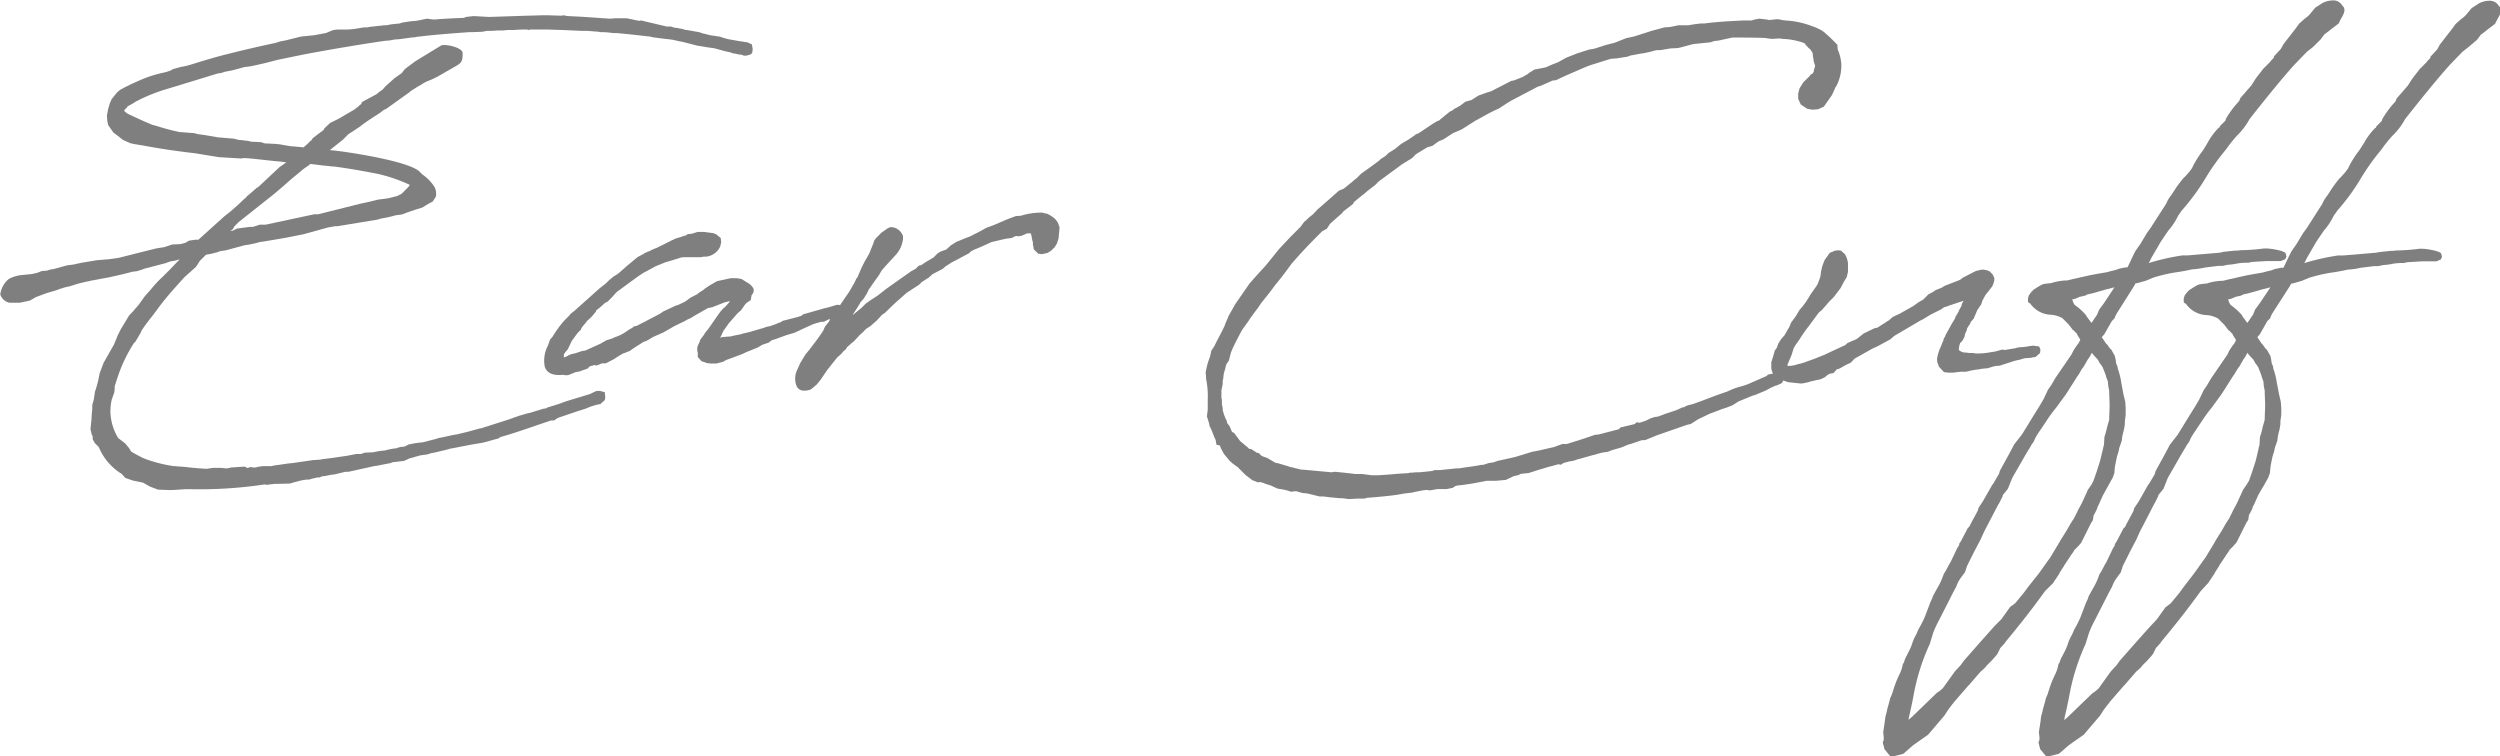 <svg id="レイヤー_1" data-name="レイヤー 1" xmlns="http://www.w3.org/2000/svg" viewBox="0 0 365.52 110.56"><defs><style>.cls-1{fill:#807f80;}</style></defs><path class="cls-1" d="M248.56,284.62l.76-.95.45-.39.69-.38.89-.44,1.27-.57a18.05,18.05,0,0,1,3.24-1.08,7.78,7.78,0,0,0,1.34-.38l.32-.2,1.14-.31.7-.13.7-.19c1.84-.57,3.68-1.14,5.53-1.59l1.27-.32c1.84-.44,3.75-.89,5.59-1.27l.82-.25.7-.13,2.29-.57,1.91-.19,1.71-.32,1.08-.44.57-.07H283l.82-.06,1.59-.25h.51c.06,0,.06,0,.25-.07l1.78-.19.45-.06h.38l.63-.13,1.27-.13.32-.12,1.21-.19.82-.07c.51-.06,1.15-.25,1.72-.32l.38.07.57.06c1.4-.13,3-.19,4.39-.25l.25-.13,1.14-.13,2.23.13,5.72-.19c.82,0,1.65-.06,2.47-.06s1.66.06,2.48.06l.19-.06.64.12c1.71.07,3.49.19,5.21.32.25,0,.76.06,1.08.06l.7-.06h1.65l1.84.38c.07,0,.19-.06.26-.06l3.75.89h.63l.57.19h.19l1,.19a1.89,1.89,0,0,0,.57.13l1.78.31.57.19c.38.07.95.26,1.4.32.25,0,.76.13,1,.13l.58.19.69.19,1.78.32c.32,0,.64.13,1,.13l.69.31.13.64-.06.57-.19.25-.7.2H341l-.31-.13-.57-.07a2.48,2.48,0,0,0-.64-.12l-.57-.19c-.7-.13-1.34-.32-2-.51a.68.68,0,0,1-.2-.06l-.95-.13-1.59-.26-2.22-.57c-.51-.06-1.08-.25-1.59-.32-.19,0-.38-.06-.51-.06l-.57-.06-1.46-.19c-.19,0-.45-.13-.64-.13-1.65-.19-3.3-.38-4.89-.51h-.44a13.32,13.32,0,0,0-1.47-.13H320c-.07,0-.19-.06-.26-.06-.95-.06-1.46-.13-1.84-.13h-.7l-2.67-.12-2.16-.07h-2.6l-.26.07-.19-.07a19.2,19.2,0,0,0-2,.07h-.89l-.63.06H305a12.49,12.49,0,0,1-1.59.06l-.63.13-1.47.06h-.5c-2.61.19-5.21.39-7.76.7l-.25.07h-.32l-1.78.25-.82.06-.64.13-.76.06c-3.94.58-8.07,1.28-11.88,2l-3.69.76-2,.51-.83.19-1.14.25-1,.13-1.65.45-1.27.25-.32.13-.7.12-4.38,1.34-2.92.89a25.61,25.61,0,0,0-3.94,1.52l-.64.32a4.15,4.15,0,0,0-.38.25l-.82.45-.26.32c-.25.19-.32.38-.19.44a2.41,2.41,0,0,0,.51.38l2.16,1,1.33.57.7.19a32.24,32.24,0,0,0,3.37.89c.57,0,1.46.13,2,.13l.77.19c.19,0,.38.06.57.06l2.22.38,2.29.19.76.19c.45,0,.95.13,1.33.13l.51.13,1.4.06.57.19c.51,0,1,.06,1.46.06l.7.07,1.4.25,2.1.19.7-.63.38-.38h.06l.19-.32.83-.64.44-.32.38-.31a.54.54,0,0,1,.07-.19l.82-.77,1.27-.63,2.29-1.34.57-.44.19-.19.26-.19a1.46,1.46,0,0,1,.06-.26l2.23-1.2.19-.19.63-.45.38-.44,1.34-1.21,1.08-.76.44-.58,1.53-1.14,3.75-2.29c.5-.31,3.17.26,3.17,1.08s0,1.34-.76,1.78l-2.86,1.65a12.42,12.42,0,0,1-1.4.64,4.85,4.85,0,0,0-.95.51l-.57.32-1,.63-.31.26-3.37,2.41-.19.06c-.25.13-.51.39-.7.51-1.08.7-2,1.27-2.92,2l-1.34.89-.31.19-.83.83-1.91,1.52.77.07.95.12c2.73.38,10.23,1.59,11.5,3.05l.38.38-.06-.06a6.41,6.41,0,0,1,1.78,1.84,2.22,2.22,0,0,1,.19,1.4l-.45.7-.7.38-.31.19-.51.32-.19.06-.64.19-1.33.45-.83.32-.95.12a14.58,14.58,0,0,1-2,.45l-.69.19-5.4.89a2.54,2.54,0,0,1-.7.06l-1.08.19-3.63,1-2.92.57-2.6.44-.89.13a5.53,5.53,0,0,1-1,.25,6,6,0,0,1-1.08.19l-2.86.77-.44.06-.38.06-.32.13-.95.25-.76.13-.89.89-.58.89-1.71,1.53-1.53,1.71c-.89,1-1.71,2-2.47,3.05s-1.47,1.84-2.23,3l-.13.32-.82,1.39-.13.07a21.48,21.48,0,0,0-2.41,5l-.07.19-.38,1.2v.39l-.06.5-.38,1.08a8.67,8.67,0,0,0-.19,1.72,7.86,7.86,0,0,0,1.14,3.88l1,.76.64.76.06.13.19.31c.51.32,1.34.77,1.85,1a20,20,0,0,0,4.38,1.14c.32,0,.7.07,1.08.07l.7.06c.95.13,1.91.19,2.92.26.38,0,.76-.13,1.15-.13h1.08l.63.06h.32l.51-.12,2-.13.32.19h.12l.39-.13.44.07h.32c.06,0,.06,0,.19-.07l.83-.13h1.27l.57-.12c.76-.07,1.65-.26,2.48-.32l3.05-.44,1.08-.07c.06,0,.12-.06.25-.06l1.52-.19,2.17-.32,1.27-.25H285l.51-.19,1.33-.07a9.46,9.46,0,0,1,1.65-.25l.26-.07a8.09,8.09,0,0,1,1.39-.25l.58-.19.63-.06.64-.32,1-.19,1.08-.13,2-.51.32-.12c.89-.13,1.71-.39,2.6-.51l1.59-.38,1.84-.51h.13l4.19-1.34.51-.19.89-.31,1.08-.32.57-.13.2-.06,1.65-.51.44-.07.19-.12c.83-.26,1.53-.45,2.35-.77l.32-.12,3.56-1.08.38-.19.57-.26h.51l.7.19.06.77-.06.38-.64.57-.63.13-.64.19-.31.12-.64.26-1.21.38-2.79.95-.57.38h-.45l-.76.26H312c-2.92,1-4.76,1.65-6.61,2.16l-.25.19-2.29.63-1.9.32-2.29.45-.32.06c-.44.06-.89.25-1.33.32l-.77.19-.57.13-.38.06-.38.13-.51.12h-.25a2.15,2.15,0,0,1-.45.07l-.38.12c-.38.07-.82.26-1.21.32l-.25.13-.57.25-1.65.19-.32.13-1,.19-.95.19-.45.06-3.74.83h-.45l-1.59.38-.57.07-1,.19h-.19l-.44.19h-.32l-.82.19-.39.12H277l-.76.13-1,.26-.64.19-2.35.06-1.08.13-.19-.07a64.34,64.34,0,0,1-11.18.7c-.89,0-1.91.13-2.8.13l-1.65-.06-1.2-.45-1-.57-1.53-.32-1.08-.38-.5-.57a8.35,8.35,0,0,1-3.37-3.94l-.57-.57-.32-.57v-.45l-.13-.19-.19-.83.13-1.27.06-.95.07-.76v-.57l.25-.89c0-.26.13-.77.13-1l.19-.57.25-.89.26-1.27.57-1.52,1.08-1.91.44-.76.57-1.4.45-.89,1.21-2,.5-.51c.07-.12.26-.25.32-.38l.51-.57.64-.89.31-.44.89-1a17.29,17.29,0,0,1,1.72-1.84l1-1,1.15-1.2.32-.32h-.13l-.38.13-.7.12c-.38.07-.7.26-1,.32l-2.92.76-.32.13-.82.25-.64.07c-1.08.31-2.29.57-3.43.82l-2.73.51c-.07,0-.13.07-.32.07l-1.08.25c-.57.13-1.21.38-1.72.51l-.57.12-.63.2-.7.25L239,313l-1.52.57-.89.51-.89.19-.57.12h-1.53a1.83,1.83,0,0,1-1.33-1.2,3.48,3.48,0,0,1,1.27-2.29,5.22,5.22,0,0,1,2-.57l1.34-.13.82-.19.64-.25.82-.07c-.06,0,.13-.06.32-.12l.7-.13,1.84-.51,1-.13H243l1.14-.25,2.29-.38,1.65-.13,1.4-.19,5.59-1.4,1.21-.19c.31-.13.82-.25,1.08-.38l1.27-.06.7-.19c.19-.07.38-.26.57-.32l.89-.13h.44l3.81-3.43.89-.7,1.08-.95,1-.95h.06l.26-.32.76-.64.64-.57.31-.19,3.05-2.86,1-.7-.89-.12c-1.72-.13-3.43-.39-5.15-.51-.19,0-.51.06-.64.06l-3.17-.19-3.5-.57c-2.22-.26-4.51-.57-6.86-1l-2.22-.38-.45-.12-1-.45-.89-.7-.51-.38-.76-1.08-.13-.57-.06-.83.19-1,.25-.83Zm26.11,11.82-1,.89-1.34,1.14-5.21,4.13-.63.64-.2.38-.38.25h.32l.64-.32,1.9-.25h.45l1-.32h.83l7.12-1.52h.57l6.35-1.59,1.21-.26,1.27-.31c.06,0,1.14-.13,1.46-.19l1.27-.32.64-.32,1-1a.24.24,0,0,0,.07-.13c.12-.13.12-.13.12-.19a23.45,23.45,0,0,0-4.63-1.59c-2.23-.44-4.39-.82-6.42-1.08-.45,0-1.08-.13-1.46-.13l-2-.25c-.44.38-.95.64-1.33,1Z" transform="translate(-232.23 -270.13)"/><path class="cls-1" d="M337.06,316.39l.5-.7.51-.57h.07l.63-.7.19-.26h-.06l-.76.19-1.78.7-.64.13-2,1.14-.51.32-.44.19-.45.26-1.46.7-1.65.95-.44.19-1.15.51-.06.06-.89.51-.25.06c-.39.19-.77.51-1.15.7l-.38.26-.63.44-.39.13a1.71,1.71,0,0,1-.5.19,13.92,13.92,0,0,0-1.34.83l-1.21.63h-.57l-.76.32-.44-.07c-.13.13-.26.07-.58.2a1.45,1.45,0,0,0-.31.31l-1.27.45-.45.06-1.08.44L315,325l-.45-.07c-1.27.13-2.28-.12-2.66-1.14a4.65,4.65,0,0,1,.44-3.11l.32-.89.38-.45a.21.21,0,0,0,.06-.12l.51-.77.45-.63.63-.76.76-.77.26-.31.57-.45.7-.63,2.92-2.61.89-.7.45-.44.76-.64.13-.06.5-.32L323.9,309l1.08-.89.45-.38.95-.51.07-.07.57-.25.19-.06a5.23,5.23,0,0,1,1-.45l2.28-1.14.57-.26.39-.12c.38-.07.69-.26,1.08-.32l.25-.19.64-.06.38-.13.44-.13h.95l1.4.19a.66.66,0,0,0,.32.13l.7.57.06.64-.13.57a2.52,2.52,0,0,1-2.41,1.52c-.13,0-.32.07-.44.07h-2.48l-.45.06-.38.13-.82.25-1.08.32-1.4.57-1.65.89-.32.19-.83.57-2.86,2.1-.19.19-.57.64-.57.57-.45.25-.5.45-.13.12-.64.51v.13l-.63.76-.76.7v.06l-.39.45-.25.32-.13.19a.7.7,0,0,1-.06.19l-.38.38-.26.32-.69.95-.39.83-.19.38-.31.38-.19.25-.07.13v.44c.45-.12.7-.38,1.15-.5l.57-.13.95-.32.45-.06,2.22-1,.32-.19.57-.32.82-.25.39-.19a6.44,6.44,0,0,0,1.58-.76l.45-.32.57-.32.19-.19.38-.06.76-.39.51-.25.45-.25,1.71-.89.45-.32,1.9-.89.26-.06,1.08-.51.76-.57,1-.51.32-.26.5-.31.32-.26.76-.51,1-.57,2-.44h.89l.69.12.64.39.06.06a2.21,2.21,0,0,1,1.08,1v.38l-.06.19-.25.38L342,314l-.57.38-.26.26-.57.83-.51.44-1.33,1.52-.13.2-.63.88-.19.39-.13.31c-.07.19-.19.19-.19.26.19,0,.32-.07.57-.07l.64-.06h.25l.83-.19.69-.13.39-.12.82-.19,2.23-.64.31-.13.58-.12.76-.26.57-.25.25-.07.26-.19,2.22-.57.57-.19.19-.19,3.12-.89.57-.13,1.27-.38c.06,0,.44,0,.51.07a3.86,3.86,0,0,0,.63.12v1.08l-.63.58h-.7l-.95.25-.77.38h-.38l-.89.25-.38.13-1.52.7-1.08.51-1.27.38-1.4.51-.38.13-.26.06-.51.38-.57.19-.38.13-.51.32-.25.12-1.59.64-.51.25-1.71.64-.7.25a4.05,4.05,0,0,1-.45.26l-.95.25h-.83l-.57-.06-.32-.13-.44-.13-.57-.63v-.64a1.54,1.54,0,0,1,0-1l.32-.7v-.13l.57-.76.19-.32.51-.63Z" transform="translate(-232.23 -270.13)"/><path class="cls-1" d="M356.88,316.2l.25-.19,1.08-.89.57-.57.7-.51,1.08-.7,1.21-.95,1.4-1,2-1.4.25-.19.7-.38.44-.45.32-.06a4,4,0,0,0,.57-.38l1.27-.76.58-.58.38-.25.89-.32.7-.63.82-.51,1.72-.7h.06a7.38,7.38,0,0,0,.76-.38c.26-.13.7-.32,1.78-.95l1.21-.45,1.91-.82.69-.26.51-.19.77-.06a9.81,9.81,0,0,1,3.17-.45,1.68,1.68,0,0,0,.57.13,4.33,4.33,0,0,1,1.15.7,2.87,2.87,0,0,1,.51.63l.25.7L387,305l-.25.76-.32.51-.51.51-.51.32-.5.12-.38.07-.51-.07-.64-.63-.06-.38-.07-.32v-.32l-.12-.44-.07-.45-.12-.44h-.51l-.89.38-.45.06-.31-.06-.7.32-.57.06c-.77.13-1.59.38-2.29.51-.83.38-1.78.83-2.61,1.14a.91.91,0,0,1-.38.19l-.32.32-2.54,1.34-.89.57-.44.38-1.21.63-.25.13-.57.51-1,.64-.38.38-1.84,1.2-1.65,1.46-1.53,1.47-.44.31-.77.83-.95.83-.51.31c-.12.13-.38.32-.44.45l-.57.51-.58.63-.31.32-.32.25-.64.58-.19.31-.38.32-.25.32-.64.57-1.46,1.84-.95,1.4-.57.7-.83.7a2.24,2.24,0,0,1-.95.19,1.13,1.13,0,0,1-1.15-.64,2.89,2.89,0,0,1,0-2.22l.51-1.14.76-1.27.58-.7.44-.58.76-1,.45-.64.38-.57.25-.57.64-.83.13-.44.76-.89.19-.19c.25-.32.51-.89.76-1.21l.38-.57.7-1,.57-1,.19-.32.26-.57.25-.32v-.06l.51-1.21.45-.89.69-1.21.64-1.59.06-.25.26-.38.82-.83,1-.7.38-.12.45.06a2,2,0,0,1,1.33,1.27V305a4.11,4.11,0,0,1-1.14,2.48l-1.34,1.46-.57.64-.13.19-.25.44c.06-.06-.38.57-.7,1l-.89,1.27L359,313l-.51.82-.51.57v.07l-.51.82Z" transform="translate(-232.23 -270.13)"/><path class="cls-1" d="M439.6,289.64l2-1.34.31-.19.51-.31h.13l1.08-.89.57-.45.38-.19.32-.25.38-.19.45-.26.76-.57.89-.25,1-.64,1.21-.44.64-.19.25-.13,2.73-1.4.38-.06,1.28-.51.76-.45.12-.12.83-.51,1.65-.32,1-.44.82-.32,1.15-.64,1.58-.63,1.78-.57.77-.13,1.58-.51,1.46-.38,1.59-.64,1.15-.25,2.6-.83,1.85-.5.88-.07,1.21-.25h1.46l.77-.13,1-.13h.57c1.4-.19,3.12-.31,4.58-.38l1.08-.06h1.21l.19-.06.25-.07.7-.13,1.14.13.32.07,1.15-.13.44.06.25.07.51.06a12.94,12.94,0,0,1,4.2.95h.06l.95.45.38.25,1,.89,1,1,.06.7a6.75,6.75,0,0,1,.51,1.9,6.37,6.37,0,0,1-.64,3.31c-.06.19-.19.25-.25.44l-.45,1-1.2,1.71-.83.38-.82.07-.77-.13-.95-.63-.38-.83v-.76l.19-.77.57-.89.89-.89.19-.25.26-.13.19-.31v-.19l.12-.39.07-.25-.19-.57-.07-.45-.06-.38-.06-.51-.39-.57c-.06,0-.19-.12-.19-.12l-.57-.64v-.06a10.57,10.57,0,0,0-3.3-.64c-.07,0-.26-.06-.32-.06l-1,.06h-.31l-.89-.13c-1.78-.06-3.24-.06-4.77-.06l-2,.44-.63.07-.58.19-2.47.25-2.23.58-1.14.06-1.46.25h-.51c-.45.07-.89.26-1.34.32l-.57.13c-.63.06-1.33.25-1.9.32l-.51.19-1.59.25-.89.06a.22.22,0,0,1-.19.07l-2.61.82c-.95.32-2,.83-3.49,1.46l-.7.32-.95.45-.51.06-1.72.76-.44.13-3.81,2c-.57.32-1.4.89-1.91,1.21l-.57.25-.76.38-2.1,1.15-2,1.27-1.21.51-1.46.95-.63.25c-.32.19-.77.57-1,.7l-.7.19-1.65,1-.57.57-1.53.95-3.37,2.48-.5.51-1.15.89-.51.44L431,299l-.76.63a1.82,1.82,0,0,0-.19.32l-1.4,1.08a2.16,2.16,0,0,0-.19.26c-.51.44-1.15,1-1.78,1.58l-.45.7-.7.38c-1.2,1.21-2.54,2.55-3.87,4.07l-.57.64c-1.65,2.28-1.85,2.41-1.91,2.54l-.38.44-.95,1.27-1.27,1.59a10.32,10.32,0,0,1-.7,1l-.89,1.21-.19.31-1,1.4c-.64,1.21-1.21,2.29-1.59,3.24l-.32,1.21-.31.44-.13.32c-.06.45-.26.89-.32,1.33,0,.2-.06.39-.06.58l-.07.25v.51l-.19.89v1.08l.07.32v.63l.12.57v.26a6.19,6.19,0,0,0,.58,1.59l.06.32.38.5.32.77.13.12a.63.63,0,0,1,.19.07l.89,1.2,1.2,1s.07.13.13.13a3.14,3.14,0,0,1,.32.06l.7.45.06.06a3.14,3.14,0,0,1,.32.06l.38.38.13.07.7.25,1.2.7a.75.75,0,0,0,.32.06l1.53.45a1.71,1.71,0,0,0,.44.13l1.52.38h.26l4.13.38c.19,0,.38-.07.57-.07l1.27.13,1.65.19h1l1.4.19h.82c1.47-.06,3.05-.25,4.52-.31l.25-.07h.32a6.46,6.46,0,0,1,1.08-.06l.76-.07,1.08-.12.38-.13h.76l2.42-.25h.38c1.59-.26,2-.26,3.24-.51a1.44,1.44,0,0,0,.51-.07l.57-.19.76-.12.51-.19,2.61-.58,2.47-.76,1-.19,2.22-.51,1.21-.44h.63l1.85-.57,1.14-.38,1.14-.39.57-.06.51-.13,2.42-.63.25-.26,1.84-.44.26-.07.25-.25.45.07.95-.32.64-.32.57-.19.51-.07.69-.25.32-.13,1.72-.57.82-.38.32-.06.06-.07.45-.19.76-.19c1.65-.57,3.31-1.27,4.89-1.78l1-.44.76-.26a9.53,9.53,0,0,0,2-.7l.89-.38.25-.12.89-.38.32-.26.64-.12.31-.13.32-.07.64.2.19.25.12.38-.06.45-.19.31-.7.32-.25.06-.7.32-.7.38-1.53.64-.44.13-2,.82-.89.57-.83.32-.76.25-.82.32-.19.07-.83.31-.25.13-1.34.64-1.08.69-.57.13-4.39,1.53-1.71.7h-.45l-1.71.57-.45.13-.12.06-.77.32-1.33.38-.64.25-.88.13-3.63,1a2.87,2.87,0,0,1-1,.25l-.95.25-.38.26-.32-.07c-.45.07-.89.26-1.27.32l-.89.26-.83.25-1.4.45-1.14.12-.38.19-.64.13-1.2.57-.83.07-.63.06h-1.34l-2,.38-.82.13a1.38,1.38,0,0,0-.38.06l-1.15.13-.32.12-.25.2-.95.19h-1.34l-1.08.19-.44-.07-.64.07-1.27.25a.22.22,0,0,0-.13.06l-1.14.13-1.59.26c-2,.25-3.87.38-3.94.38l-.44.12h-1l-1.2.07-1.08-.13h-.32l-1.4-.13-.95-.12h-.57l-1.85-.45c-.19,0-.57-.06-.69-.06l-.89-.26c-.19,0-.64.07-.77.07l-.82-.26c-.13,0-.57-.12-.7-.12s-.32-.07-.45-.07L418,341.1l-.82-.25a.77.77,0,0,0-.32-.13l-.38-.12-.32.06-.82-.32-1-.76-.89-.89c-.12-.06-.12-.19-.25-.25l-.7-.51c-.13-.07-.32-.32-.45-.38l-.89-1.08-.44-.83-.13-.38a1.84,1.84,0,0,1-.51-.13l-.12-.7c-.19-.31-.38-.95-.64-1.52l-.25-.51L409,332l-.31-1,.12-.95v-1.46a12.66,12.66,0,0,0-.25-3.12v-.38l-.06-.51.06-.25a9.56,9.56,0,0,1,.57-2v-.06l.07-.19.12-.64.45-.7.38-.76c.44-.83.95-1.78,1.21-2.41v-.07l.44-1v-.07l.83-1.46c.06-.13.12-.19.12-.25l2.16-3.12,1-1.14,1.4-1.53,1.9-2.35.58-.63,1.2-1.27,1.4-1.4.51-.7.38-.32.32-.32.63-.5c.13-.19.45-.45.58-.64l1.46-1.27L428,298l.64-.26c.32-.19.76-.63,1.21-.95l.57-.51h.06l.76-.76,1.4-1,1.21-.89.25-.25.7-.45.45-.44.82-.51c.38-.25.76-.64,1.15-.89l1.08-.64c.31-.25.69-.44.95-.69Z" transform="translate(-232.23 -270.13)"/><path class="cls-1" d="M515.83,321.15c.13-.19.26-.63.57-1.33v-.13l.26-.44c0-.13.06-.19.13-.32l.63-1.14c.13-.26.45-.77.64-1.08a.52.52,0,0,0,.06-.26l.19-.25c.06-.19.25-.38.38-.76l.32-.58a2.86,2.86,0,0,0,.06-.31l.26-.45-2.1.7-.32.13-.44.12-.45.32-1.52.76-1.15.7L513,317l-3.68,2.16-.26.19-.44.39-1.84,1-.83.38-2.48,1.4-.12.07-.45.5-.19.13-.57.25-.89.51-.32.13h-.13l-.5.57-.45.07-.19.06-.38.25-.19.19-.64.32-1.46.32-.38.12-.57.13-.45.07-1.9-.2-.76-.25c-1-.32-1-.44-1.27-.7a2.09,2.09,0,0,1-.45-1.46v-.51l.26-.82.25-.89L492,321l.19-.51v-.06l.44-.7.51-.58.76-1.33.19-.51.38-.51.32-.44.57-.95.45-.51.51-.7.32-.51.31-.51.7-1,.26-.38.12-.25.26-.7a2,2,0,0,0,.12-.44l.07-.58.19-.82.32-.83.76-1.08.76-.32.51-.06.38.06.57.51a3.39,3.39,0,0,1,.45,1.34v1.27l-.19.76-.39.64-.5.95-.58.76-.44.57-.64.64-.38.44L499,315l-.39.45-.38.31-.12.13-1.27,1.72-.58.76c-.31.44-.63.89-.89,1.33l-.63.89-.26.45-.31,1-.19.44-.32.77c-.06.06-.06.06-.06.19s-.07.06,0,.19h.25a4.43,4.43,0,0,0,1.27-.26,7,7,0,0,0,1.27-.38l1.08-.38,1.08-.44L499,322l.38-.19,2.6-1.21c.13-.06.26-.25.38-.32l.7-.31.32-.13.38-.19.95-.76,1.59-.77.32-.06h.06l1.4-.89c.13-.13.26-.13.38-.25l.51-.45,1.08-.51,1.91-1.08.7-.51.76-.44.76-.76.7-.38.38-.26.83-.32.19-.12.32-.19,2-.77.26-.12.32-.26,1.46-.76.51-.25.57-.13.32-.06a2.66,2.66,0,0,1,1.08.25l.44.44.25.51v.38l-.12.45-.19.44-1,1.27-.44.83a3.22,3.22,0,0,0-.13.45l-.63.95-.26.63-.25.58-.45.5v.13l-.5.76a2.34,2.34,0,0,1-.07.32l-.25.57a3.86,3.86,0,0,1-.07.38l-.31.58-.32.31a3.08,3.08,0,0,0-.19.89v.13a1.46,1.46,0,0,0,1,.38c.19,0,.38.06.57.06h.51l.38.07h.45a10.71,10.71,0,0,0,1.78-.19c.12,0,.31-.06.44-.06l.32-.07.89-.25.38.06,1.52-.25.45-.13.83-.06.57-.07a.59.59,0,0,1,.32-.06l.44-.07.89.13.19.45-.06.5-.64.58-.44.06-.19.06-1,.07-.63.19-.83.19-2.16.7-.7.06-.25.07-.83.25-.7.06-.44.07a1.17,1.17,0,0,1-.45.06l-.76.13-.82.19H519c-.25,0-.45.06-.64.06a4.75,4.75,0,0,1-1.33.06h-.13c-.06,0-.31-.06-.44-.06l-.76-.82-.07-.26a1.6,1.6,0,0,1-.12-1.21c0-.06.06-.25.06-.31Z" transform="translate(-232.23 -270.13)"/><path class="cls-1" d="M541.69,316l-.19.38a.58.58,0,0,0-.07.25l-.44.45-1.08,1.9-.38.45.63.95c.13.07.07,0,.51.64l.26.25.5.89.13.57.06.51.19.45.07.38a10,10,0,0,1,.51,2.09l.12.64.19,1,.26,1.08.06.89v1l-.12.95v.45l-.13.76-.19.76c0,.07-.07.26-.07.32l-.06.57-.38,1.08c0,.13-.06.32-.06.38l-.26.83-.25,1.21c0,.12-.07.32-.07.44l-.06.77-.25.69-.64,1.15L540,342l-.32.58-.57,1.27-.25.5v.13l-.38.76-.13.19-.13.77-.25.38-1.46,2.92-.51.57-.51.51-.06.13c-.13.25-.38.51-.51.76l-.89,1.33-.06.13-.58.89-.12.26-.89,1.33-1.15,1.14c-1.77,2.48-3.87,5.15-5.84,7.5v.06l-.7.77-.44.89-.32.38-.51.57-.76.76a2.19,2.19,0,0,1-.32.38l-.57.51-1.59,1.84-.19.19-2.1,2.42c-.06.06,0,.06-.13.19s-.06.06-.69.89l-.58.89-1.71,2-.64.76-2,1.4c-.51.38-1.14,1-1.65,1.4l-1.27.32h-.64l-.82-1-.26-1c.19-.38.19-.5.07-1.46l.25-1.71c0-.19.07-.45.07-.57l.19-.7c.12-.7.38-1.34.5-2l.26-.57.32-1a14,14,0,0,1,.82-2,5.23,5.23,0,0,0,.45-1.4l.19-.31A3.25,3.25,0,0,1,511,366l.25-.51a7.44,7.44,0,0,0,.58-1.34,5.87,5.87,0,0,1,.5-1.14c.19-.32.32-.76.51-1.08a14.13,14.13,0,0,0,.83-1.65l.76-2,.25-.57a.86.86,0,0,0,.13-.38l.7-1.27a9.29,9.29,0,0,0,.83-1.78c.06-.13.06-.13.06-.19l.32-.51.57-1.08.13-.19,1-2.1.26-.38v-.19l.25-.38,1-1.91.25-.25c.07-.19.26-.51.32-.64l.89-1.65.13-.45.63-.95,1.34-2.35.19-.25.63-1.08.19-.32.13-.45,1.46-2.66.64-1.21,1.14-1.46,1.72-2.8c.44-.7,1.08-1.71,1.46-2.41l.63-1.34.45-.63.63-1.08,2.35-3.43.32-.64.51-.76.13-.13c.31-.57.25-.44.31-.63l-.44-.7-.06-.19a2.73,2.73,0,0,1-.45-.45.26.26,0,0,1-.13-.06l-.63-.83-.89-.89a4,4,0,0,0-1.65-.51h-.07a3.86,3.86,0,0,1-3-1.65c-.13-.06-.32-.19-.32-.25v-.51l.13-.45.38-.5.32-.32.5-.32.64-.38.38-.13,1-.12a.44.44,0,0,0,.25-.07,8.56,8.56,0,0,1,2.16-.32l.76-.19,2.55-.57,1-.19,1.46-.25.7-.19.57-.13.51-.19.89-.19h.25c.07,0,.07,0,.13-.07.38-.76.76-1.65,1.14-2.35l.7-1,1-1.66.5-.69,2.29-3.56a4.84,4.84,0,0,1,.76-1.27l.7-1.08.51-.7.51-.64.32-.31.57-.64.38-.51a14.47,14.47,0,0,1,1.65-2.67L555,291a9.83,9.83,0,0,1,1.59-2.16l.19-.12v-.13l.83-.83.06-.25a14.19,14.19,0,0,1,1.4-2l.57-.64c0-.12.13-.31.13-.38l1.65-1.9.63-1,1.08-1.4,1-1,.19-.25.32-.32a.48.48,0,0,0,.06-.25l1-1.08.39-.7,1.78-2.29.5-.7.7-.63.57-.45.26-.25.82-1,1.08-.7a3.46,3.46,0,0,1,1.53-.38,1.49,1.49,0,0,1,1.33.7c.45.45.45.83.07,1.59l-.26.44-.31.64-1,.76-.57.45-.51.38-.57.76L570.41,277l-.89.7-1.85,1.91c-2,2.22-4.7,5.59-6.54,7.94a10.2,10.2,0,0,1-1.84,2.42,19.52,19.52,0,0,0-1.59,2,32.74,32.74,0,0,0-2.92,4.07,32.23,32.23,0,0,1-3.63,4.95c-.12.26-.38.51-.5.76a9.33,9.33,0,0,1-1.4,2.1l-1.08,1.59-1.4,2.41-.38.77.13-.07a32.59,32.59,0,0,1,4.83-1.08h.76l4.51-.38a2.44,2.44,0,0,0,.63-.13l1.08-.12c.26,0,.51-.07.77-.07a3,3,0,0,0,.7-.06,28.25,28.25,0,0,0,3.43-.25h.38c.63,0,2.54.31,2.79.69l.13.51-.19.38-.64.26h-2.09l-2.16.13-.51.12a7.49,7.49,0,0,0-2,.19c-.19,0-.45.07-.58.07a3.87,3.87,0,0,0-.82.12l-.32.07h-.63l-2,.25a10.5,10.5,0,0,1-1.85.26l-.89.19-1.08.19a22.29,22.29,0,0,0-3.68.82l-1.08.45-1.34.38h-.19l-.25.44Zm-3.37,24.4.45-1.28.5-1.58.19-.77.26-1.08c0-.12.13-.44.13-.57l.06-1.08.25-.82c0-.13.13-.45.13-.58l.32-1.14c0-.7.06-1.46.06-2.1s-.06-1.39-.06-2.16l-.13-.63-.06-.7-.26-.7-.06-.26-.45-1.14-.25-.38-.13-.13-.31-.57-.64-.7-.25-.32-.19.39a.17.17,0,0,0-.07.12l-.32.45-.57,1-.32.44-.44.76-.19.26-1.65,2.6-1.46,2a19.93,19.93,0,0,0-1.46,2l-.64.95c-.32.51-.64.89-1,1.59l-.19.44-.32.45c-.06.06-.06.06-.06.13l-.7,1.14-.51.89L526.44,340l-.64,1.59-.76.95v.13l-.44.89-.26.44L523,346.57l-.57,1.08-.38.82-.2.45-1,1.91-1,2-.32.95-.7.95a4.88,4.88,0,0,0-.57,1.15l-.44.82-2.1,4.13a16.22,16.22,0,0,0-.83,1.78l-.5,1.65a31,31,0,0,0-2.42,7.76c-.19.95-.38,1.9-.63,2.92,0,.13-.07.25-.07.38h.07l.44-.38,3.62-3.5.38-.25.51-.44,1.78-2.48.83-.89.51-.7,2.35-2.67,2.09-2.35,1-1,1.27-1.78.76-.57,1.21-1.46.7-.95,1.52-1.91,1.72-2.41,1.2-2,.26-.45.51-.82.44-.7c.26-.45.51-.95,1-1.65l.58-1.15c0-.12.12-.19.12-.25l.45-.83.76-1.65.13-.32.57-.82Zm-1-24,.7.95.82-1.21.32-.76.7-.95,1.52-2.29-1.27.32-2,.57-.63.13-.38.19-.83.19-.57.25-.51.13c.13.25.25.76.45.83l.06.06a8.41,8.41,0,0,1,1.52,1.4Z" transform="translate(-232.23 -270.13)"/><path class="cls-1" d="M564.43,316l-.19.38a.66.66,0,0,0-.06.25l-.45.45-1.08,1.9-.38.45.64.95c.12.07.06,0,.5.64l.26.25.51.89.12.57.07.51.19.45.06.38a10,10,0,0,1,.51,2.09l.13.64.19,1,.25,1.08.07.89v1l-.13.95v.45l-.13.76-.19.76c0,.07-.06.26-.06.32l-.07.57-.38,1.08c0,.13-.06.32-.06.38l-.26.83-.25,1.21c0,.12-.06.32-.06.44l-.07.77-.25.69-.64,1.15-.5.82-.32.58-.57,1.27-.26.5v.13l-.38.76-.13.19-.12.77-.26.38-1.46,2.92-.51.57-.51.51-.06.13c-.13.25-.38.51-.51.76l-.89,1.33-.06.13-.57.89-.13.26-.89,1.33L554,356.54c-1.78,2.48-3.88,5.15-5.85,7.5v.06l-.7.77-.44.89-.32.38-.51.57-.76.76a1.56,1.56,0,0,1-.32.38l-.57.51-1.59,1.84-.19.19-2.1,2.42c-.06.06,0,.06-.12.19s-.07.06-.7.89l-.57.89-1.72,2-.63.76-2,1.4c-.51.38-1.15,1-1.66,1.4l-1.27.32h-.63l-.83-1-.25-1c.19-.38.19-.5.06-1.46l.26-1.71c0-.19.06-.45.06-.57l.19-.7c.13-.7.38-1.34.51-2l.25-.57.32-1a15.4,15.4,0,0,1,.83-2,5.26,5.26,0,0,0,.44-1.4l.19-.31a3.25,3.25,0,0,1,.38-.89l.26-.51a8.12,8.12,0,0,0,.57-1.34,6.57,6.57,0,0,1,.51-1.14c.19-.32.31-.76.51-1.08a14.08,14.08,0,0,0,.82-1.65l.76-2,.26-.57a1,1,0,0,0,.12-.38l.7-1.27a9.29,9.29,0,0,0,.83-1.78c.06-.13.06-.13.06-.19l.32-.51.57-1.08.13-.19,1-2.1.25-.38v-.19l.26-.38,1-1.91.26-.25a6.43,6.43,0,0,1,.31-.64l.89-1.65.13-.45.64-.95,1.33-2.35.19-.25.64-1.08.19-.32.12-.45,1.46-2.66.64-1.21,1.14-1.46,1.72-2.8c.44-.7,1.08-1.71,1.46-2.41l.64-1.34.44-.63.64-1.08,2.35-3.43.31-.64.51-.76.13-.13a2.54,2.54,0,0,0,.32-.63l-.45-.7-.06-.19a3.81,3.81,0,0,1-.45-.45.21.21,0,0,1-.12-.06l-.64-.83-.89-.89a4,4,0,0,0-1.65-.51h-.06a3.88,3.88,0,0,1-3-1.65c-.13-.06-.32-.19-.32-.25v-.51l.13-.45.38-.5.32-.32.51-.32.63-.38.38-.13,1-.12a.43.43,0,0,0,.25-.07,8.62,8.62,0,0,1,2.16-.32l.77-.19,2.54-.57,1-.19,1.46-.25.7-.19.57-.13.51-.19.89-.19H566c.06,0,.06,0,.12-.07.38-.76.77-1.65,1.15-2.35l.7-1,1-1.66.51-.69,2.28-3.56a5.26,5.26,0,0,1,.77-1.27l.7-1.08.5-.7.51-.64.32-.31.57-.64.38-.51a14.47,14.47,0,0,1,1.65-2.67l.7-1.08a9.83,9.83,0,0,1,1.59-2.16l.19-.12v-.13l.83-.83.06-.25a15.09,15.09,0,0,1,1.4-2l.57-.64c0-.12.13-.31.13-.38l1.65-1.9.64-1,1.08-1.4,1-1,.19-.25.32-.32a.43.43,0,0,0,.07-.25l1-1.08.38-.7,1.78-2.29.51-.7.7-.63.57-.45.25-.25.83-1,1.08-.7a3.42,3.42,0,0,1,1.52-.38,1.51,1.51,0,0,1,1.34.7c.44.45.44.83.06,1.59l-.25.44-.32.64-1,.76-.57.45-.51.38-.57.76L593.15,277l-.89.7-1.84,1.91c-2,2.22-4.7,5.59-6.55,7.94A9.7,9.7,0,0,1,582,290a19.52,19.52,0,0,0-1.59,2,32.74,32.74,0,0,0-2.92,4.07A31.5,31.5,0,0,1,573.9,301c-.13.26-.38.51-.51.76a9.33,9.33,0,0,1-1.4,2.1l-1.08,1.59-1.4,2.41-.38.77.13-.07a32.87,32.87,0,0,1,4.83-1.08h.76l4.51-.38A2.59,2.59,0,0,0,580,307l1.08-.12c.25,0,.51-.07.76-.07a3,3,0,0,0,.7-.06,28.25,28.25,0,0,0,3.43-.25h.38c.64,0,2.54.31,2.8.69l.12.51-.19.38-.63.26h-2.1l-2.16.13-.51.12a7.49,7.49,0,0,0-2,.19c-.19,0-.45.07-.57.07a4,4,0,0,0-.83.12l-.32.07h-.63l-2,.25a10.4,10.4,0,0,1-1.84.26l-.89.19-1.08.19a22.39,22.39,0,0,0-3.69.82l-1.08.45-1.33.38h-.19L567,312Zm-3.37,24.4.45-1.28.51-1.58.19-.77.25-1.08c0-.12.13-.44.13-.57l.06-1.08.26-.82c0-.13.12-.45.12-.58l.32-1.14c0-.7.06-1.46.06-2.1s-.06-1.39-.06-2.16l-.13-.63-.06-.7-.25-.7-.07-.26-.44-1.14-.26-.38-.12-.13-.32-.57-.64-.7-.25-.32-.19.39a.19.19,0,0,0-.06.12l-.32.45-.57,1-.32.44-.45.76-.19.26-1.65,2.6-1.46,2a21.6,21.6,0,0,0-1.46,2l-.64.95c-.31.51-.63.89-1,1.59l-.19.44-.32.45c-.07.06-.07.06-.07.13l-.69,1.14-.51.89L549.18,340l-.63,1.59-.77.95v.13l-.44.89-.25.44-1.34,2.61-.57,1.08-.38.82-.19.45-1,1.91-1,2-.31.95-.7.95a4.88,4.88,0,0,0-.57,1.15l-.45.82-2.1,4.13a16,16,0,0,0-.82,1.78l-.51,1.65a31.33,31.33,0,0,0-2.41,7.76c-.2.95-.39,1.9-.64,2.92,0,.13-.06.25-.06.38h.06l.44-.38,3.63-3.5.38-.25.51-.44,1.78-2.48.82-.89.51-.7,2.35-2.67,2.1-2.35.95-1,1.27-1.78.76-.57,1.21-1.46.7-.95L553,354l1.72-2.41,1.21-2,.25-.45.51-.82.44-.7c.26-.45.51-.95,1-1.65l.57-1.15c0-.12.13-.19.13-.25l.44-.83.76-1.65.13-.32.57-.82Zm-.95-24,.7.95.83-1.21.31-.76.7-.95,1.53-2.29-1.27.32-2,.57-.64.13-.38.19-.83.19-.57.25-.51.13c.13.25.26.76.45.83l.06.06a8.93,8.93,0,0,1,1.53,1.4Z" transform="translate(-232.23 -270.13)"/></svg>